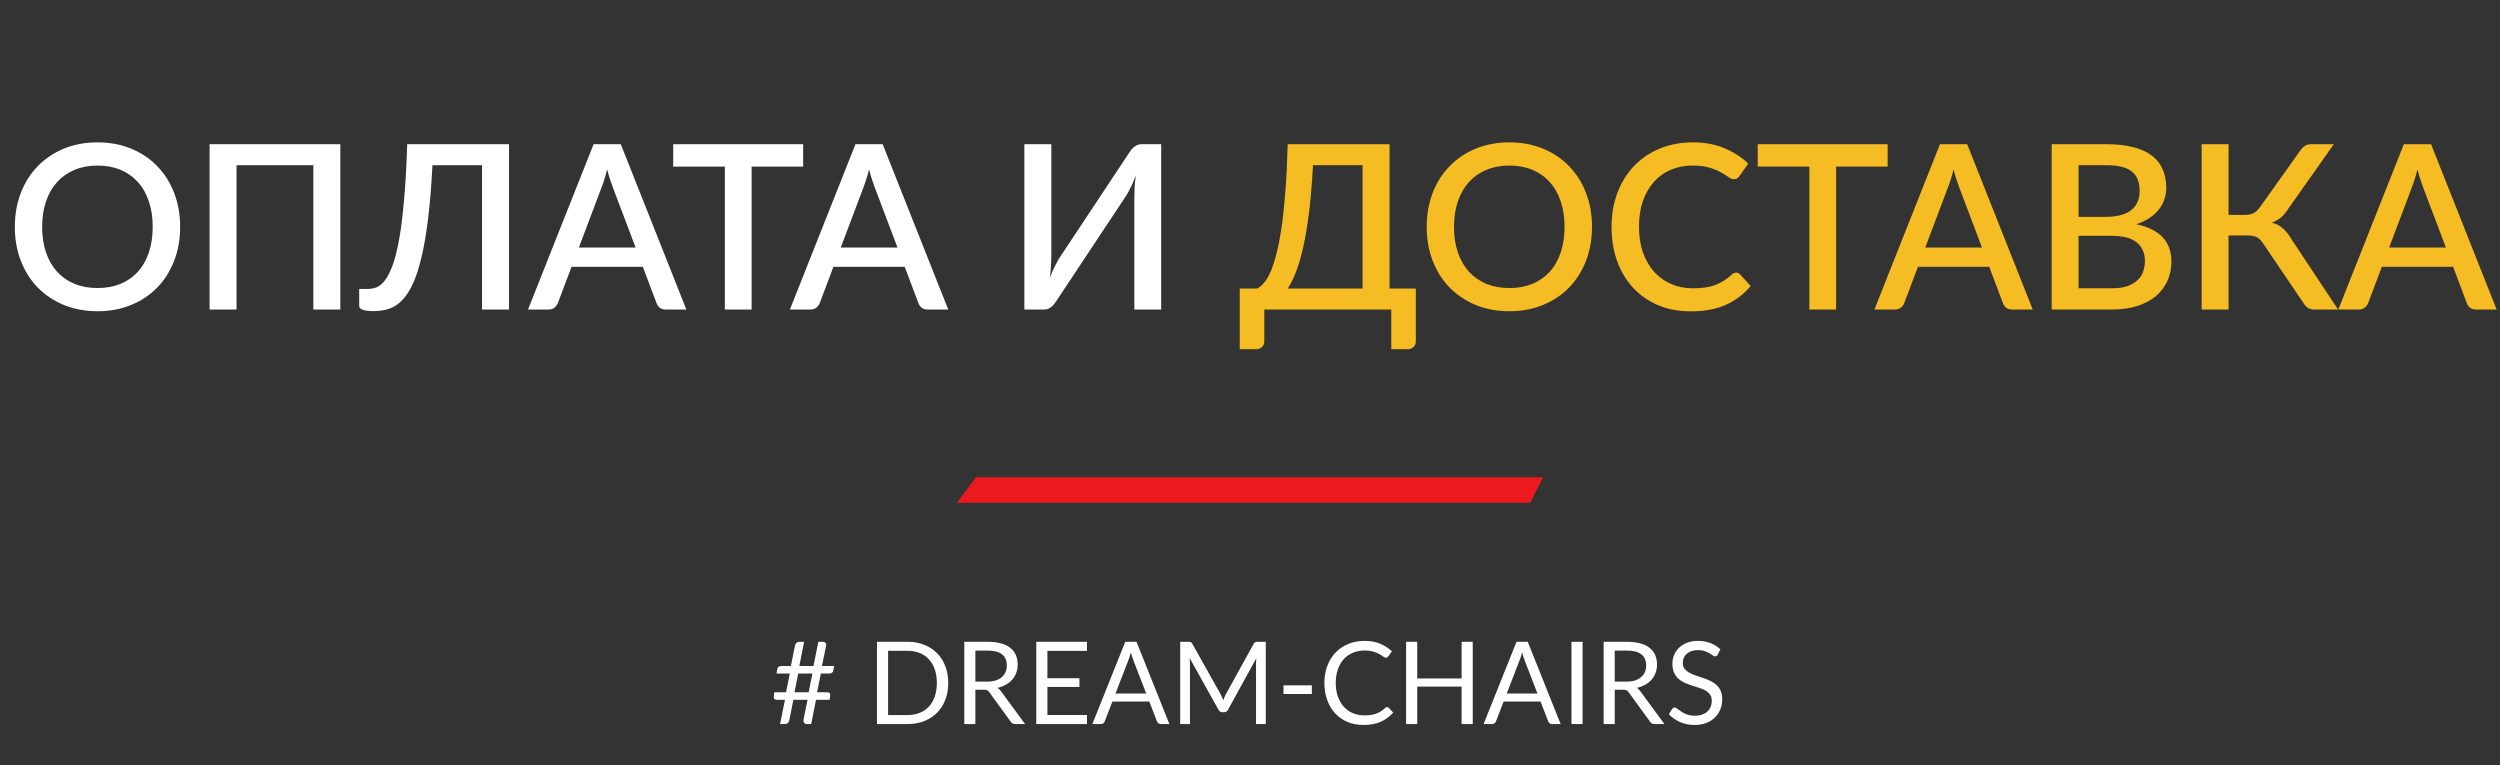 <?xml version="1.0" encoding="UTF-8"?> <svg xmlns="http://www.w3.org/2000/svg" width="392" height="120" viewBox="0 0 392 120" fill="none"><rect x="0" y="0" width="392" height="120" fill="#333333" stroke="none"/> <path d="M28.247 35.571C28.247 37.491 27.934 39.261 27.311 40.881C26.686 42.501 25.805 43.899 24.665 45.075C23.537 46.239 22.174 47.151 20.578 47.811C18.994 48.471 17.23 48.801 15.287 48.801C13.354 48.801 11.591 48.471 9.994 47.811C8.41 47.151 7.048 46.239 5.908 45.075C4.768 43.899 3.886 42.501 3.262 40.881C2.638 39.261 2.326 37.491 2.326 35.571C2.326 33.651 2.638 31.881 3.262 30.261C3.886 28.641 4.768 27.243 5.908 26.067C7.048 24.891 8.41 23.973 9.994 23.313C11.591 22.653 13.354 22.323 15.287 22.323C17.23 22.323 18.994 22.653 20.578 23.313C22.174 23.973 23.537 24.891 24.665 26.067C25.805 27.243 26.686 28.641 27.311 30.261C27.934 31.881 28.247 33.651 28.247 35.571ZM23.945 35.571C23.945 34.083 23.741 32.745 23.332 31.557C22.936 30.369 22.36 29.361 21.605 28.533C20.86 27.705 19.954 27.069 18.887 26.625C17.819 26.181 16.619 25.959 15.287 25.959C13.966 25.959 12.773 26.181 11.704 26.625C10.636 27.069 9.724 27.705 8.968 28.533C8.212 29.361 7.63 30.369 7.222 31.557C6.814 32.745 6.61 34.083 6.61 35.571C6.61 37.071 6.814 38.415 7.222 39.603C7.63 40.791 8.212 41.799 8.968 42.627C9.724 43.443 10.636 44.073 11.704 44.517C12.773 44.949 13.966 45.165 15.287 45.165C16.619 45.165 17.819 44.949 18.887 44.517C19.954 44.073 20.86 43.443 21.605 42.627C22.36 41.799 22.936 40.791 23.332 39.603C23.741 38.415 23.945 37.071 23.945 35.571ZM53.363 48.531H49.133V25.905H37.091V48.531H32.861V22.611H53.363V48.531ZM79.814 48.531H75.584V25.905H67.808C67.64 29.181 67.406 32.025 67.106 34.437C66.806 36.849 66.446 38.901 66.026 40.593C65.618 42.285 65.15 43.665 64.622 44.733C64.106 45.801 63.53 46.635 62.894 47.235C62.27 47.835 61.598 48.243 60.878 48.459C60.158 48.675 59.396 48.783 58.592 48.783C57.08 48.783 56.324 48.513 56.324 47.973V45.309H57.656C58.1 45.309 58.544 45.231 58.988 45.075C59.444 44.907 59.882 44.559 60.302 44.031C60.722 43.503 61.124 42.741 61.508 41.745C61.892 40.737 62.24 39.393 62.552 37.713C62.864 36.033 63.128 33.963 63.344 31.503C63.572 29.031 63.74 26.067 63.848 22.611H79.814V48.531ZM99.662 38.811L96.08 29.343C95.948 28.983 95.804 28.569 95.648 28.101C95.492 27.621 95.342 27.105 95.198 26.553C95.066 27.117 94.922 27.639 94.766 28.119C94.622 28.587 94.478 29.001 94.334 29.361L90.77 38.811H99.662ZM107.618 48.531H104.36C104 48.531 103.7 48.441 103.46 48.261C103.232 48.069 103.064 47.835 102.956 47.559L100.796 41.835H89.618L87.458 47.559C87.362 47.799 87.194 48.021 86.954 48.225C86.714 48.429 86.42 48.531 86.072 48.531H82.796L93.074 22.611H97.34L107.618 48.531ZM125.934 26.121H117.852V48.531H113.658V26.121H105.558V22.611H125.934V26.121ZM140.725 38.811L137.143 29.343C137.011 28.983 136.867 28.569 136.711 28.101C136.555 27.621 136.405 27.105 136.261 26.553C136.129 27.117 135.985 27.639 135.829 28.119C135.685 28.587 135.541 29.001 135.397 29.361L131.833 38.811H140.725ZM148.681 48.531H145.423C145.063 48.531 144.763 48.441 144.523 48.261C144.295 48.069 144.127 47.835 144.019 47.559L141.859 41.835H130.681L128.521 47.559C128.425 47.799 128.257 48.021 128.017 48.225C127.777 48.429 127.483 48.531 127.135 48.531H123.859L134.137 22.611H138.403L148.681 48.531ZM182.075 22.611V48.531H177.863V31.323C177.863 30.747 177.875 30.147 177.899 29.523C177.935 28.899 178.001 28.227 178.097 27.507C177.869 28.131 177.623 28.713 177.359 29.253C177.107 29.781 176.855 30.249 176.603 30.657L165.623 47.217C165.527 47.373 165.413 47.529 165.281 47.685C165.161 47.841 165.017 47.985 164.849 48.117C164.693 48.237 164.525 48.339 164.345 48.423C164.165 48.495 163.973 48.531 163.769 48.531H160.619V22.611H164.849V39.801C164.849 40.377 164.831 40.983 164.795 41.619C164.771 42.243 164.711 42.903 164.615 43.599C164.843 42.987 165.083 42.417 165.335 41.889C165.599 41.349 165.851 40.881 166.091 40.485L177.071 23.925C177.167 23.769 177.275 23.613 177.395 23.457C177.527 23.301 177.671 23.163 177.827 23.043C177.995 22.911 178.169 22.809 178.349 22.737C178.529 22.653 178.721 22.611 178.925 22.611H182.075Z" fill="white"></path> <path d="M213.651 45.237V25.905H205.875C205.731 28.629 205.533 31.035 205.281 33.123C205.029 35.199 204.729 37.017 204.381 38.577C204.045 40.125 203.667 41.445 203.247 42.537C202.839 43.617 202.395 44.517 201.915 45.237H213.651ZM222.003 45.237V53.535C222.003 53.895 221.877 54.189 221.625 54.417C221.385 54.645 221.067 54.759 220.671 54.759H218.151V48.531H198.243V53.535C198.243 53.895 198.117 54.189 197.865 54.417C197.625 54.645 197.307 54.759 196.911 54.759H194.391V45.237H197.127C197.475 45.057 197.823 44.769 198.171 44.373C198.531 43.977 198.873 43.413 199.197 42.681C199.521 41.949 199.827 41.025 200.115 39.909C200.415 38.793 200.685 37.431 200.925 35.823C201.165 34.203 201.369 32.307 201.537 30.135C201.705 27.963 201.831 25.455 201.915 22.611H217.881V45.237H222.003ZM249.625 35.571C249.625 37.491 249.313 39.261 248.689 40.881C248.065 42.501 247.183 43.899 246.043 45.075C244.915 46.239 243.553 47.151 241.957 47.811C240.373 48.471 238.609 48.801 236.665 48.801C234.733 48.801 232.969 48.471 231.373 47.811C229.789 47.151 228.427 46.239 227.287 45.075C226.147 43.899 225.265 42.501 224.641 40.881C224.017 39.261 223.705 37.491 223.705 35.571C223.705 33.651 224.017 31.881 224.641 30.261C225.265 28.641 226.147 27.243 227.287 26.067C228.427 24.891 229.789 23.973 231.373 23.313C232.969 22.653 234.733 22.323 236.665 22.323C238.609 22.323 240.373 22.653 241.957 23.313C243.553 23.973 244.915 24.891 246.043 26.067C247.183 27.243 248.065 28.641 248.689 30.261C249.313 31.881 249.625 33.651 249.625 35.571ZM245.323 35.571C245.323 34.083 245.119 32.745 244.711 31.557C244.315 30.369 243.739 29.361 242.983 28.533C242.239 27.705 241.333 27.069 240.265 26.625C239.197 26.181 237.997 25.959 236.665 25.959C235.345 25.959 234.151 26.181 233.083 26.625C232.015 27.069 231.103 27.705 230.347 28.533C229.591 29.361 229.009 30.369 228.601 31.557C228.193 32.745 227.989 34.083 227.989 35.571C227.989 37.071 228.193 38.415 228.601 39.603C229.009 40.791 229.591 41.799 230.347 42.627C231.103 43.443 232.015 44.073 233.083 44.517C234.151 44.949 235.345 45.165 236.665 45.165C237.997 45.165 239.197 44.949 240.265 44.517C241.333 44.073 242.239 43.443 242.983 42.627C243.739 41.799 244.315 40.791 244.711 39.603C245.119 38.415 245.323 37.071 245.323 35.571ZM272.24 42.753C272.468 42.753 272.666 42.843 272.834 43.023L274.508 44.841C273.452 46.113 272.156 47.097 270.62 47.793C269.084 48.477 267.248 48.819 265.112 48.819C263.216 48.819 261.5 48.495 259.964 47.847C258.44 47.187 257.138 46.275 256.058 45.111C254.978 43.935 254.144 42.537 253.556 40.917C252.98 39.297 252.692 37.515 252.692 35.571C252.692 33.627 252.998 31.845 253.61 30.225C254.234 28.593 255.104 27.195 256.22 26.031C257.348 24.855 258.692 23.943 260.252 23.295C261.824 22.647 263.552 22.323 265.436 22.323C267.308 22.323 268.958 22.629 270.386 23.241C271.826 23.841 273.074 24.645 274.13 25.653L272.744 27.615C272.648 27.747 272.534 27.861 272.402 27.957C272.27 28.053 272.09 28.101 271.862 28.101C271.622 28.101 271.346 27.993 271.034 27.777C270.734 27.549 270.344 27.303 269.864 27.039C269.396 26.763 268.802 26.517 268.082 26.301C267.374 26.073 266.486 25.959 265.418 25.959C264.182 25.959 263.048 26.175 262.016 26.607C260.984 27.039 260.096 27.669 259.352 28.497C258.608 29.325 258.026 30.333 257.606 31.521C257.198 32.709 256.994 34.059 256.994 35.571C256.994 37.095 257.21 38.457 257.642 39.657C258.074 40.845 258.668 41.853 259.424 42.681C260.18 43.497 261.068 44.121 262.088 44.553C263.108 44.985 264.206 45.201 265.382 45.201C266.102 45.201 266.744 45.165 267.308 45.093C267.884 45.009 268.412 44.883 268.892 44.715C269.372 44.535 269.822 44.313 270.242 44.049C270.674 43.785 271.1 43.461 271.52 43.077C271.76 42.861 272 42.753 272.24 42.753ZM295.984 26.121H287.902V48.531H283.708V26.121H275.608V22.611H295.984V26.121ZM310.776 38.811L307.194 29.343C307.062 28.983 306.918 28.569 306.762 28.101C306.606 27.621 306.456 27.105 306.312 26.553C306.18 27.117 306.036 27.639 305.88 28.119C305.736 28.587 305.592 29.001 305.448 29.361L301.884 38.811H310.776ZM318.732 48.531H315.474C315.114 48.531 314.814 48.441 314.574 48.261C314.346 48.069 314.178 47.835 314.07 47.559L311.91 41.835H300.732L298.572 47.559C298.476 47.799 298.308 48.021 298.068 48.225C297.828 48.429 297.534 48.531 297.186 48.531H293.91L304.188 22.611H308.454L318.732 48.531ZM331.137 45.201C332.085 45.201 332.883 45.093 333.531 44.877C334.191 44.649 334.725 44.343 335.133 43.959C335.553 43.575 335.853 43.125 336.033 42.609C336.225 42.081 336.321 41.517 336.321 40.917C336.321 39.693 335.901 38.733 335.061 38.037C334.233 37.329 332.919 36.975 331.119 36.975H325.917V45.201H331.137ZM325.917 25.905V34.005H330.129C331.929 34.005 333.273 33.657 334.161 32.961C335.049 32.265 335.493 31.263 335.493 29.955C335.493 28.527 335.073 27.495 334.233 26.859C333.405 26.223 332.103 25.905 330.327 25.905H325.917ZM330.327 22.611C331.983 22.611 333.399 22.773 334.575 23.097C335.751 23.409 336.717 23.859 337.473 24.447C338.229 25.035 338.781 25.755 339.129 26.607C339.489 27.447 339.669 28.395 339.669 29.451C339.669 30.063 339.573 30.657 339.381 31.233C339.201 31.797 338.913 32.331 338.517 32.835C338.133 33.327 337.647 33.771 337.059 34.167C336.471 34.563 335.775 34.893 334.971 35.157C338.643 35.937 340.479 37.887 340.479 41.007C340.479 42.111 340.269 43.125 339.849 44.049C339.441 44.961 338.841 45.753 338.049 46.425C337.269 47.085 336.303 47.601 335.151 47.973C333.999 48.345 332.685 48.531 331.209 48.531H321.705V22.611H330.327ZM366.608 48.531H362.81C362.402 48.531 362.06 48.423 361.784 48.207C361.508 47.991 361.25 47.673 361.01 47.253L354.872 38.199C354.716 37.959 354.56 37.761 354.404 37.605C354.248 37.437 354.074 37.305 353.882 37.209C353.69 37.101 353.474 37.029 353.234 36.993C352.994 36.945 352.724 36.921 352.424 36.921H349.436V48.531H345.224V22.611H349.436V33.699H351.974C352.502 33.699 352.946 33.615 353.306 33.447C353.666 33.279 354.02 32.955 354.368 32.475L360.578 23.763C360.782 23.427 361.028 23.151 361.316 22.935C361.616 22.719 361.97 22.611 362.378 22.611H365.942L358.526 33.123C358.226 33.567 357.884 33.933 357.5 34.221C357.116 34.509 356.69 34.737 356.222 34.905C356.894 35.085 357.464 35.379 357.932 35.787C358.412 36.195 358.862 36.759 359.282 37.479L366.608 48.531ZM383.514 38.811L379.932 29.343C379.8 28.983 379.656 28.569 379.5 28.101C379.344 27.621 379.194 27.105 379.05 26.553C378.918 27.117 378.774 27.639 378.618 28.119C378.474 28.587 378.33 29.001 378.186 29.361L374.622 38.811H383.514ZM391.47 48.531H388.212C387.852 48.531 387.552 48.441 387.312 48.261C387.084 48.069 386.916 47.835 386.808 47.559L384.648 41.835H373.47L371.31 47.559C371.214 47.799 371.046 48.021 370.806 48.225C370.566 48.429 370.272 48.531 369.924 48.531H366.648L376.926 22.611H381.192L391.47 48.531Z" fill="#F5BD23"></path> <path d="M153.039 74.828H241.961L239.961 78.828H150.039L153.039 74.828Z" fill="#EB1A1E"></path> <path d="M127.384 105.611H125.161L124.576 108.545H126.799L127.384 105.611ZM130.786 104.432L130.669 105.107C130.639 105.281 130.567 105.41 130.453 105.494C130.345 105.572 130.177 105.611 129.949 105.611H128.707L128.122 108.545H129.733C129.907 108.545 130.03 108.596 130.102 108.698C130.18 108.794 130.201 108.965 130.165 109.211L130.084 109.724H127.951L127.195 113.531H126.466C126.388 113.531 126.316 113.513 126.25 113.477C126.184 113.441 126.127 113.393 126.079 113.333C126.037 113.273 126.007 113.201 125.989 113.117C125.971 113.033 125.971 112.94 125.989 112.838L126.628 109.724H124.405L123.766 112.919C123.73 113.141 123.643 113.3 123.505 113.396C123.367 113.486 123.211 113.531 123.037 113.531H122.317L123.082 109.724H121.768C121.6 109.724 121.477 109.676 121.399 109.58C121.327 109.478 121.309 109.304 121.345 109.058L121.417 108.545H123.253L123.838 105.611H121.75L121.867 104.945C121.897 104.771 121.966 104.642 122.074 104.558C122.188 104.474 122.359 104.432 122.587 104.432H124.009L124.657 101.21C124.693 101.03 124.774 100.889 124.9 100.787C125.032 100.685 125.188 100.634 125.368 100.634H126.088L125.332 104.432H127.555L128.311 100.634H129.022C129.196 100.634 129.331 100.691 129.427 100.805C129.529 100.919 129.565 101.063 129.535 101.237L128.878 104.432H130.786ZM148.686 107.087C148.686 108.053 148.533 108.932 148.227 109.724C147.921 110.516 147.489 111.194 146.931 111.758C146.373 112.322 145.701 112.76 144.915 113.072C144.135 113.378 143.271 113.531 142.323 113.531H137.508V100.634H142.323C143.271 100.634 144.135 100.79 144.915 101.102C145.701 101.408 146.373 101.846 146.931 102.416C147.489 102.98 147.921 103.658 148.227 104.45C148.533 105.242 148.686 106.121 148.686 107.087ZM146.895 107.087C146.895 106.295 146.787 105.587 146.571 104.963C146.355 104.339 146.049 103.811 145.653 103.379C145.257 102.947 144.777 102.617 144.213 102.389C143.649 102.161 143.019 102.047 142.323 102.047H139.254V112.118H142.323C143.019 112.118 143.649 112.004 144.213 111.776C144.777 111.548 145.257 111.221 145.653 110.795C146.049 110.363 146.355 109.835 146.571 109.211C146.787 108.587 146.895 107.879 146.895 107.087ZM154.775 106.88C155.279 106.88 155.723 106.82 156.107 106.7C156.497 106.574 156.821 106.4 157.079 106.178C157.343 105.95 157.541 105.68 157.673 105.368C157.805 105.056 157.871 104.711 157.871 104.333C157.871 103.565 157.619 102.986 157.115 102.596C156.611 102.206 155.855 102.011 154.847 102.011H152.939V106.88H154.775ZM160.733 113.531H159.185C158.867 113.531 158.633 113.408 158.483 113.162L155.135 108.554C155.033 108.41 154.922 108.308 154.802 108.248C154.688 108.182 154.508 108.149 154.262 108.149H152.939V113.531H151.202V100.634H154.847C155.663 100.634 156.368 100.718 156.962 100.886C157.556 101.048 158.045 101.285 158.429 101.597C158.819 101.909 159.107 102.287 159.293 102.731C159.479 103.169 159.572 103.661 159.572 104.207C159.572 104.663 159.5 105.089 159.356 105.485C159.212 105.881 159.002 106.238 158.726 106.556C158.456 106.868 158.123 107.135 157.727 107.357C157.337 107.579 156.893 107.747 156.395 107.861C156.617 107.987 156.809 108.17 156.971 108.41L160.733 113.531ZM170.443 112.109L170.434 113.531H162.487V100.634H170.434V102.056H164.233V106.34H169.255V107.708H164.233V112.109H170.443ZM179.725 108.743L177.7 103.496C177.64 103.34 177.577 103.16 177.511 102.956C177.445 102.746 177.382 102.524 177.322 102.29C177.196 102.776 177.067 103.181 176.935 103.505L174.91 108.743H179.725ZM183.361 113.531H182.011C181.855 113.531 181.729 113.492 181.633 113.414C181.537 113.336 181.465 113.237 181.417 113.117L180.211 110.003H174.424L173.218 113.117C173.182 113.225 173.113 113.321 173.011 113.405C172.909 113.489 172.783 113.531 172.633 113.531H171.283L176.44 100.634H178.204L183.361 113.531ZM198.476 100.634V113.531H196.946V104.054C196.946 103.928 196.949 103.793 196.955 103.649C196.967 103.505 196.979 103.358 196.991 103.208L192.563 111.272C192.425 111.542 192.215 111.677 191.933 111.677H191.681C191.399 111.677 191.189 111.542 191.051 111.272L186.533 103.172C186.569 103.49 186.587 103.784 186.587 104.054V113.531H185.057V100.634H186.344C186.5 100.634 186.62 100.649 186.704 100.679C186.788 100.709 186.869 100.793 186.947 100.931L191.402 108.869C191.474 109.013 191.543 109.163 191.609 109.319C191.681 109.475 191.747 109.634 191.807 109.796C191.867 109.634 191.93 109.475 191.996 109.319C192.062 109.157 192.134 109.004 192.212 108.86L196.586 100.931C196.658 100.793 196.736 100.709 196.82 100.679C196.91 100.649 197.033 100.634 197.189 100.634H198.476ZM201.252 107.456H205.698V108.815H201.252V107.456ZM217.508 110.867C217.604 110.867 217.688 110.906 217.76 110.984L218.453 111.731C217.925 112.343 217.283 112.82 216.527 113.162C215.777 113.504 214.868 113.675 213.8 113.675C212.876 113.675 212.036 113.516 211.28 113.198C210.524 112.874 209.879 112.424 209.345 111.848C208.811 111.266 208.397 110.57 208.103 109.76C207.809 108.95 207.662 108.059 207.662 107.087C207.662 106.115 207.815 105.224 208.121 104.414C208.427 103.604 208.856 102.908 209.408 102.326C209.966 101.744 210.632 101.294 211.406 100.976C212.18 100.652 213.035 100.49 213.971 100.49C214.889 100.49 215.699 100.637 216.401 100.931C217.103 101.225 217.721 101.624 218.255 102.128L217.679 102.929C217.643 102.989 217.595 103.04 217.535 103.082C217.481 103.118 217.406 103.136 217.31 103.136C217.202 103.136 217.07 103.079 216.914 102.965C216.758 102.845 216.554 102.713 216.302 102.569C216.05 102.425 215.735 102.296 215.357 102.182C214.979 102.062 214.514 102.002 213.962 102.002C213.296 102.002 212.687 102.119 212.135 102.353C211.583 102.581 211.106 102.914 210.704 103.352C210.308 103.79 209.999 104.324 209.777 104.954C209.555 105.584 209.444 106.295 209.444 107.087C209.444 107.891 209.558 108.608 209.786 109.238C210.02 109.868 210.335 110.402 210.731 110.84C211.133 111.272 211.604 111.602 212.144 111.83C212.69 112.058 213.278 112.172 213.908 112.172C214.292 112.172 214.637 112.151 214.943 112.109C215.255 112.061 215.54 111.989 215.798 111.893C216.062 111.797 216.305 111.677 216.527 111.533C216.755 111.383 216.98 111.206 217.202 111.002C217.304 110.912 217.406 110.867 217.508 110.867ZM230.926 100.634V113.531H229.18V107.663H222.223V113.531H220.477V100.634H222.223V106.385H229.18V100.634H230.926ZM241.072 108.743L239.047 103.496C238.987 103.34 238.924 103.16 238.858 102.956C238.792 102.746 238.729 102.524 238.669 102.29C238.543 102.776 238.414 103.181 238.282 103.505L236.257 108.743H241.072ZM244.708 113.531H243.358C243.202 113.531 243.076 113.492 242.98 113.414C242.884 113.336 242.812 113.237 242.764 113.117L241.558 110.003H235.771L234.565 113.117C234.529 113.225 234.46 113.321 234.358 113.405C234.256 113.489 234.13 113.531 233.98 113.531H232.63L237.787 100.634H239.551L244.708 113.531ZM248.151 113.531H246.405V100.634H248.151V113.531ZM255.023 106.88C255.527 106.88 255.971 106.82 256.355 106.7C256.745 106.574 257.069 106.4 257.327 106.178C257.591 105.95 257.789 105.68 257.921 105.368C258.053 105.056 258.119 104.711 258.119 104.333C258.119 103.565 257.867 102.986 257.363 102.596C256.859 102.206 256.103 102.011 255.095 102.011H253.187V106.88H255.023ZM260.981 113.531H259.433C259.115 113.531 258.881 113.408 258.731 113.162L255.383 108.554C255.281 108.41 255.17 108.308 255.05 108.248C254.936 108.182 254.756 108.149 254.51 108.149H253.187V113.531H251.45V100.634H255.095C255.911 100.634 256.616 100.718 257.21 100.886C257.804 101.048 258.293 101.285 258.677 101.597C259.067 101.909 259.355 102.287 259.541 102.731C259.727 103.169 259.82 103.661 259.82 104.207C259.82 104.663 259.748 105.089 259.604 105.485C259.46 105.881 259.25 106.238 258.974 106.556C258.704 106.868 258.371 107.135 257.975 107.357C257.585 107.579 257.141 107.747 256.643 107.861C256.865 107.987 257.057 108.17 257.219 108.41L260.981 113.531ZM269.332 102.65C269.278 102.74 269.218 102.809 269.152 102.857C269.092 102.899 269.017 102.92 268.927 102.92C268.825 102.92 268.705 102.869 268.567 102.767C268.429 102.665 268.255 102.554 268.045 102.434C267.841 102.308 267.592 102.194 267.298 102.092C267.01 101.99 266.659 101.939 266.245 101.939C265.855 101.939 265.51 101.993 265.21 102.101C264.916 102.203 264.667 102.344 264.463 102.524C264.265 102.704 264.115 102.917 264.013 103.163C263.911 103.403 263.86 103.664 263.86 103.946C263.86 104.306 263.947 104.606 264.121 104.846C264.301 105.08 264.535 105.281 264.823 105.449C265.117 105.617 265.447 105.764 265.813 105.89C266.185 106.01 266.563 106.136 266.947 106.268C267.337 106.4 267.715 106.55 268.081 106.718C268.453 106.88 268.783 107.087 269.071 107.339C269.365 107.591 269.599 107.9 269.773 108.266C269.953 108.632 270.043 109.082 270.043 109.616C270.043 110.18 269.947 110.711 269.755 111.209C269.563 111.701 269.281 112.13 268.909 112.496C268.543 112.862 268.09 113.15 267.55 113.36C267.016 113.57 266.407 113.675 265.723 113.675C264.883 113.675 264.121 113.525 263.437 113.225C262.753 112.919 262.168 112.508 261.682 111.992L262.186 111.164C262.234 111.098 262.291 111.044 262.357 111.002C262.429 110.954 262.507 110.93 262.591 110.93C262.669 110.93 262.756 110.963 262.852 111.029C262.954 111.089 263.068 111.167 263.194 111.263C263.32 111.359 263.464 111.464 263.626 111.578C263.788 111.692 263.971 111.797 264.175 111.893C264.385 111.989 264.622 112.07 264.886 112.136C265.15 112.196 265.447 112.226 265.777 112.226C266.191 112.226 266.56 112.169 266.884 112.055C267.208 111.941 267.481 111.782 267.703 111.578C267.931 111.368 268.105 111.119 268.225 110.831C268.345 110.543 268.405 110.222 268.405 109.868C268.405 109.478 268.315 109.16 268.135 108.914C267.961 108.662 267.73 108.452 267.442 108.284C267.154 108.116 266.824 107.975 266.452 107.861C266.08 107.741 265.702 107.621 265.318 107.501C264.934 107.375 264.556 107.231 264.184 107.069C263.812 106.907 263.482 106.697 263.194 106.439C262.906 106.181 262.672 105.86 262.492 105.476C262.318 105.086 262.231 104.606 262.231 104.036C262.231 103.58 262.318 103.139 262.492 102.713C262.672 102.287 262.93 101.909 263.266 101.579C263.608 101.249 264.025 100.985 264.517 100.787C265.015 100.589 265.585 100.49 266.227 100.49C266.947 100.49 267.601 100.604 268.189 100.832C268.783 101.06 269.305 101.39 269.755 101.822L269.332 102.65Z" fill="white"></path> </svg> 